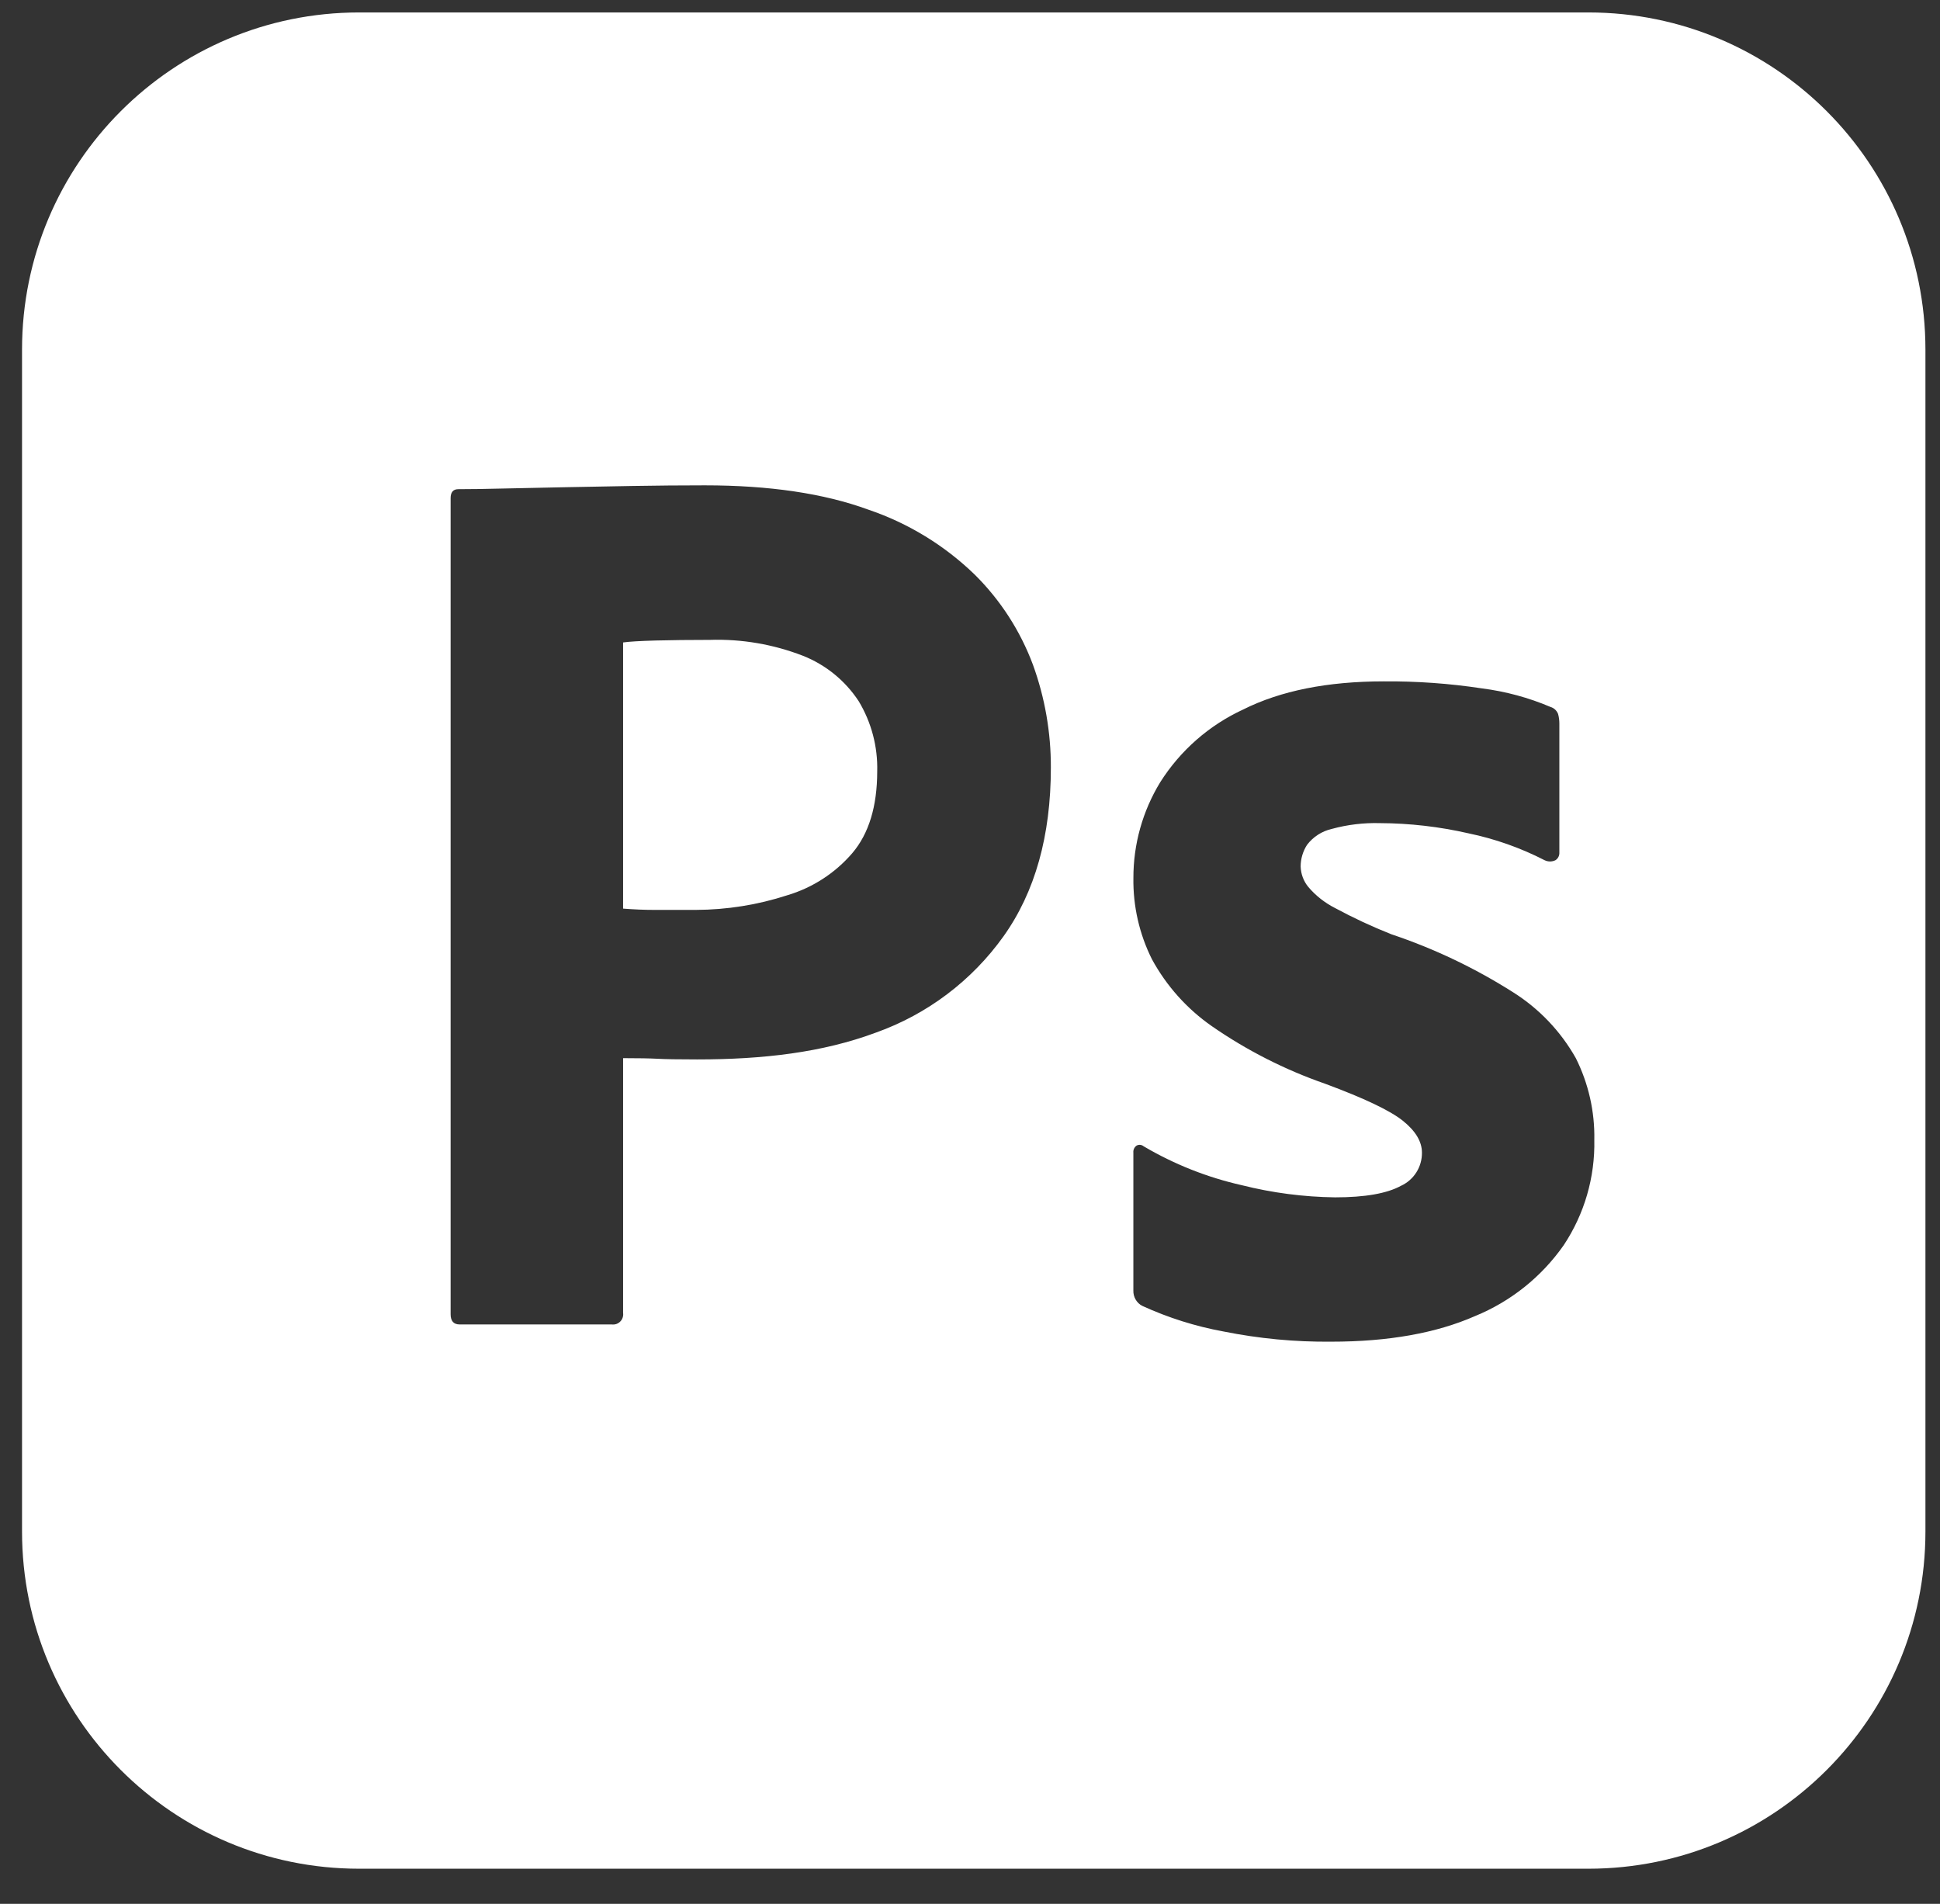 <svg width="53" height="52" viewBox="0 0 53 52" fill="none" xmlns="http://www.w3.org/2000/svg">
<rect x="0" y="0" width="53" height="52" fill="#333333" stroke="none"/>
<path fill-rule="evenodd" clip-rule="evenodd" d="M43.394 0.34H9.811C4.725 0.34 0.602 4.463 0.602 9.548V41.831C0.602 46.917 4.725 51.04 9.811 51.04H43.394C48.48 51.04 52.602 46.917 52.602 41.831V9.548C52.602 4.463 48.48 0.34 43.394 0.34ZM12.311 35.895V13.605C12.311 13.442 12.381 13.361 12.521 13.361C12.892 13.361 13.232 13.355 13.744 13.343C14.255 13.332 14.807 13.32 15.4 13.308C15.994 13.297 16.622 13.285 17.284 13.273C17.947 13.262 18.604 13.256 19.255 13.256C21.022 13.256 22.511 13.477 23.72 13.919C24.811 14.288 25.806 14.896 26.633 15.698C27.334 16.393 27.875 17.232 28.22 18.157C28.547 19.057 28.712 20.008 28.709 20.965C28.709 22.826 28.278 24.361 27.418 25.57C26.552 26.784 25.334 27.703 23.93 28.203C22.464 28.75 20.836 28.936 19.046 28.936C18.534 28.936 18.174 28.93 17.965 28.918C17.755 28.907 17.441 28.901 17.023 28.901V35.86C17.029 35.903 17.025 35.946 17.011 35.987C16.998 36.028 16.975 36.065 16.944 36.096C16.914 36.126 16.877 36.149 16.836 36.163C16.795 36.176 16.751 36.18 16.709 36.174H12.556C12.393 36.174 12.311 36.082 12.311 35.895ZM17.023 17.547V24.817C17.325 24.84 17.604 24.852 17.86 24.852H19.011C19.858 24.849 20.699 24.715 21.505 24.453C22.196 24.248 22.814 23.849 23.284 23.302C23.738 22.768 23.964 22.023 23.965 21.07C23.983 20.395 23.807 19.729 23.459 19.151C23.092 18.592 22.562 18.16 21.941 17.913C21.13 17.598 20.264 17.449 19.395 17.477C18.837 17.477 18.342 17.483 17.912 17.494C17.482 17.506 17.185 17.524 17.023 17.547ZM40.12 22.761C40.842 22.911 41.541 23.157 42.196 23.494C42.243 23.517 42.294 23.529 42.346 23.529C42.398 23.529 42.45 23.517 42.496 23.494C42.531 23.471 42.558 23.44 42.577 23.403C42.595 23.366 42.603 23.326 42.601 23.285V19.761C42.601 19.673 42.59 19.585 42.566 19.5C42.548 19.454 42.52 19.413 42.484 19.379C42.448 19.346 42.404 19.322 42.357 19.308C41.76 19.054 41.13 18.884 40.487 18.802C39.598 18.667 38.7 18.603 37.801 18.61C36.266 18.611 34.987 18.866 33.964 19.378C33.032 19.808 32.245 20.498 31.696 21.366C31.215 22.154 30.962 23.059 30.964 23.982C30.953 24.75 31.126 25.51 31.469 26.197C31.866 26.927 32.427 27.555 33.109 28.029C34.062 28.689 35.101 29.217 36.196 29.598C37.266 29.994 37.975 30.331 38.324 30.61C38.673 30.89 38.847 31.18 38.847 31.482C38.849 31.673 38.796 31.86 38.694 32.021C38.592 32.182 38.445 32.31 38.272 32.389C37.888 32.598 37.289 32.703 36.475 32.703C35.616 32.692 34.762 32.581 33.929 32.372C32.983 32.159 32.077 31.8 31.243 31.308C31.216 31.286 31.184 31.272 31.149 31.269C31.115 31.266 31.081 31.273 31.051 31.29C31.02 31.311 30.996 31.34 30.981 31.374C30.965 31.408 30.959 31.445 30.963 31.482V35.249C30.96 35.335 30.982 35.42 31.025 35.494C31.068 35.569 31.131 35.629 31.208 35.668C31.914 35.991 32.658 36.226 33.423 36.366C34.393 36.561 35.381 36.655 36.37 36.645C37.928 36.645 39.236 36.412 40.295 35.947C41.272 35.548 42.113 34.876 42.719 34.011C43.285 33.16 43.577 32.156 43.556 31.133C43.571 30.359 43.397 29.593 43.051 28.901C42.639 28.17 42.051 27.552 41.341 27.104C40.299 26.442 39.181 25.909 38.01 25.517C37.485 25.309 36.972 25.07 36.475 24.802C36.195 24.66 35.946 24.465 35.743 24.226C35.613 24.069 35.54 23.872 35.533 23.668C35.533 23.458 35.594 23.252 35.708 23.075C35.876 22.854 36.117 22.7 36.388 22.639C36.814 22.523 37.255 22.47 37.696 22.482C38.512 22.485 39.325 22.579 40.12 22.761Z" fill="white"/>
</svg>
